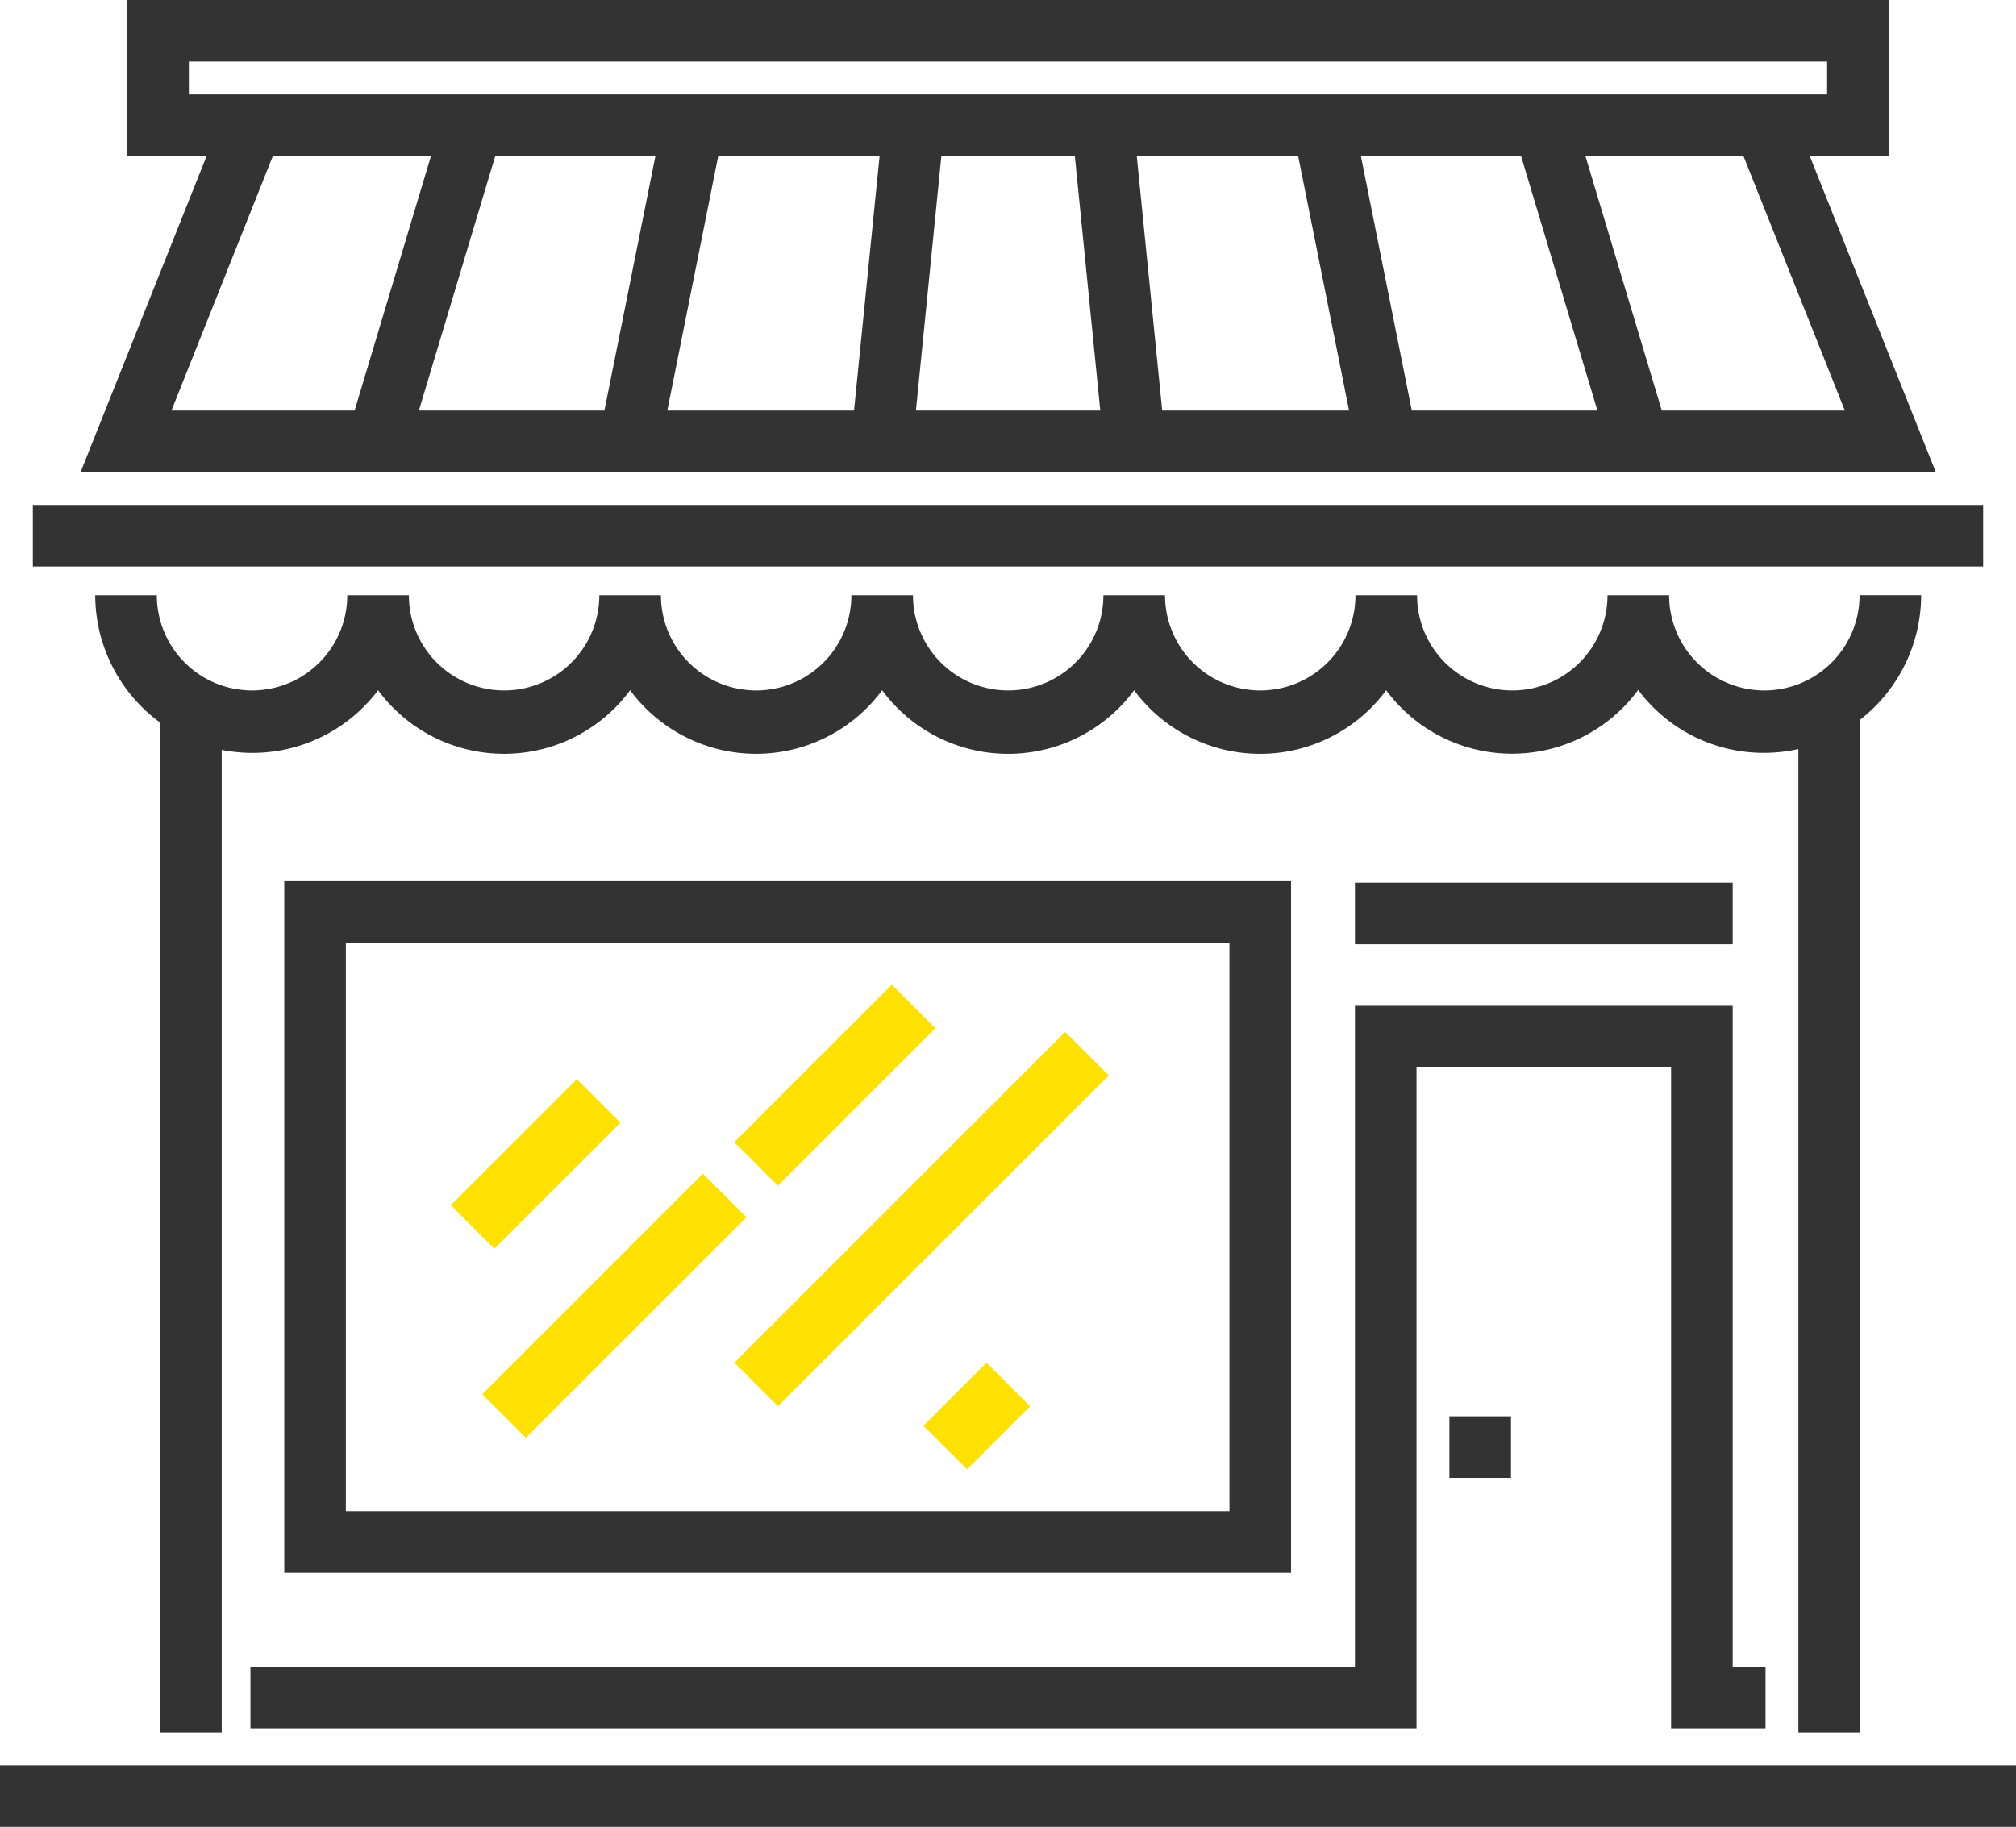 <svg xmlns="http://www.w3.org/2000/svg" width="74.394" height="67.425" viewBox="0 0 74.394 67.425"><g transform="translate(0 -23.984)"><g transform="translate(0 89.136)"><rect width="74.394" height="2.273" fill="#333"/></g><g transform="translate(3.514 45.953)"><path d="M89.292,175.183a3.514,3.514,0,0,1-7.028,0H79.991a3.514,3.514,0,0,1-7.028,0H70.69a3.514,3.514,0,0,1-7.028,0H61.389a3.514,3.514,0,0,1-7.028,0H52.088a3.514,3.514,0,0,1-7.028,0H42.787a3.514,3.514,0,0,1-7.028,0H33.486a3.514,3.514,0,0,1-7.028,0H24.185a5.838,5.838,0,0,0,2.395,4.7v37.268h2.273V180.89a5.805,5.805,0,0,0,5.77-2.2,5.782,5.782,0,0,0,9.3,0,5.782,5.782,0,0,0,9.3,0,5.781,5.781,0,0,0,9.3,0,5.781,5.781,0,0,0,9.3,0,5.779,5.779,0,0,0,9.3-.012A5.767,5.767,0,0,0,85.778,181a5.706,5.706,0,0,0,1.256-.141v36.293h2.273V179.781a5.836,5.836,0,0,0,2.258-4.6H89.292Z" transform="translate(-24.185 -175.183)" fill="#333"/></g><g transform="translate(1.212 42.62)"><rect width="71.97" height="2.273" fill="#333"/></g><g transform="translate(2.974 23.984)"><path d="M88.93,41.408,84.279,29.742h2.913V23.984h-65v5.758H25.12L20.47,41.408ZM39.8,39.136H32.954l2.818-9.394h5.91Zm9.211,0H42.121L44,29.742h5.954Zm2.284,0,.939-9.394h4.925l.939,9.394Zm9.088,0-.939-9.394H65.4l1.879,9.394Zm9.211,0-1.879-9.394h5.91l2.818,9.394Zm15.98,0H78.819L76,29.742h5.832ZM24.465,27.469V26.257H84.92v1.212H24.465Zm3.1,2.273H33.4l-2.818,9.394H23.823Z" transform="translate(-20.47 -23.984)" fill="#333"/></g><g transform="translate(10.49 56.506)"><path d="M72.194,247.81v25.525h37.152V247.81Zm2.273,23.253v-20.98h32.606v20.98Z" transform="translate(-72.194 -247.81)" fill="#333"/></g><g transform="translate(9.242 61.105)"><g transform="translate(0 0)"><path d="M118.306,303.856V279.462H104.367v24.394H63.609v2.273h43.03V281.735h9.394v24.394h3.485v-2.273Z" transform="translate(-63.609 -279.462)" fill="#333"/></g></g><g transform="translate(53.485 76.257)"><rect width="2.273" height="2.273" fill="#333"/></g><g transform="translate(50 56.56)"><rect width="13.939" height="2.273" fill="#333"/></g><g transform="translate(16.636 63.814)"><g transform="translate(0 0)"><rect width="6.577" height="2.273" transform="translate(0 4.651) rotate(-45)" fill="#ffe100"/></g></g><g transform="translate(17.798 67.304)"><g transform="translate(0 0)"><rect width="11.509" height="2.273" transform="translate(0 8.138) rotate(-45)" fill="#ffe100"/></g></g><g transform="translate(27.098 60.326)"><g transform="translate(0 0)"><rect width="8.221" height="2.273" transform="translate(0 5.813) rotate(-45)" fill="#ffe100"/></g></g><g transform="translate(27.101 62.07)"><g transform="translate(0 0)"><rect width="17.263" height="2.273" transform="translate(0 12.207) rotate(-45)" fill="#ffe100"/></g></g><g transform="translate(34.079 74.28)"><g transform="translate(0 0)"><rect width="3.288" height="2.273" transform="matrix(0.707, -0.707, 0.707, 0.707, 0, 2.325)" fill="#ffe100"/></g></g></g></svg>
